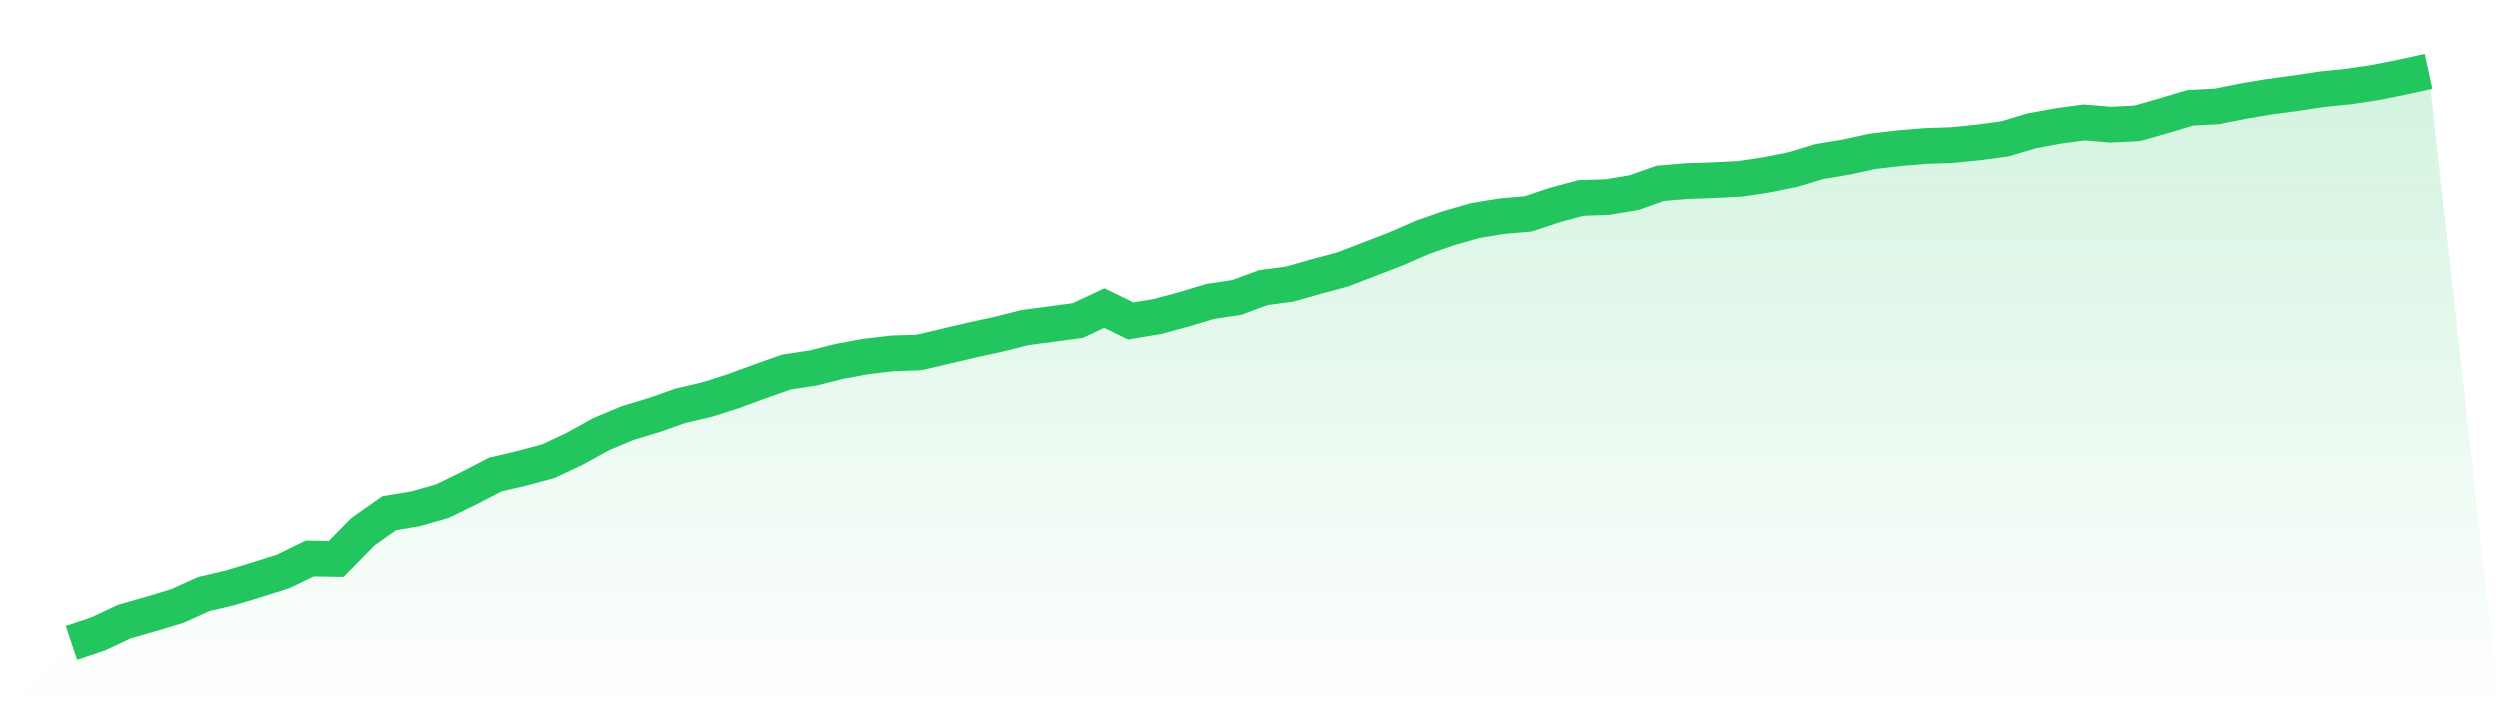 <svg viewBox="0 0 140 40" xmlns="http://www.w3.org/2000/svg">
<defs>
<linearGradient id="gradient" x1="0" x2="0" y1="0" y2="1">
<stop offset="0%" stop-color="#22c55e" stop-opacity="0.2"/>
<stop offset="100%" stop-color="#22c55e" stop-opacity="0"/>
</linearGradient>
</defs>
<path d="M4,36 L4,36 L5.483,35.503 L6.966,34.807 L8.449,34.384 L9.933,33.936 L11.416,33.265 L12.899,32.917 L14.382,32.469 L15.865,31.997 L17.348,31.276 L18.831,31.301 L20.315,29.784 L21.798,28.74 L23.281,28.491 L24.764,28.068 L26.247,27.347 L27.73,26.577 L29.213,26.228 L30.697,25.831 L32.18,25.134 L33.663,24.314 L35.146,23.692 L36.629,23.245 L38.112,22.723 L39.596,22.375 L41.079,21.902 L42.562,21.355 L44.045,20.833 L45.528,20.609 L47.011,20.236 L48.494,19.963 L49.978,19.789 L51.461,19.739 L52.944,19.391 L54.427,19.043 L55.91,18.72 L57.393,18.347 L58.876,18.148 L60.36,17.949 L61.843,17.253 L63.326,17.974 L64.809,17.725 L66.292,17.327 L67.775,16.88 L69.258,16.656 L70.742,16.109 L72.225,15.91 L73.708,15.487 L75.191,15.089 L76.674,14.517 L78.157,13.946 L79.64,13.299 L81.124,12.777 L82.607,12.354 L84.09,12.106 L85.573,11.981 L87.056,11.484 L88.539,11.086 L90.022,11.037 L91.506,10.788 L92.989,10.266 L94.472,10.141 L95.955,10.092 L97.438,10.017 L98.921,9.793 L100.404,9.495 L101.888,9.047 L103.371,8.799 L104.854,8.476 L106.337,8.301 L107.82,8.177 L109.303,8.127 L110.787,7.978 L112.27,7.779 L113.753,7.332 L115.236,7.058 L116.719,6.859 L118.202,6.984 L119.685,6.909 L121.169,6.486 L122.652,6.039 L124.135,5.964 L125.618,5.666 L127.101,5.417 L128.584,5.218 L130.067,4.995 L131.551,4.845 L133.034,4.622 L134.517,4.323 L136,4 L140,40 L0,40 z" fill="url(#gradient)"/>
<path d="M4,36 L4,36 L5.483,35.503 L6.966,34.807 L8.449,34.384 L9.933,33.936 L11.416,33.265 L12.899,32.917 L14.382,32.469 L15.865,31.997 L17.348,31.276 L18.831,31.301 L20.315,29.784 L21.798,28.74 L23.281,28.491 L24.764,28.068 L26.247,27.347 L27.73,26.577 L29.213,26.228 L30.697,25.831 L32.18,25.134 L33.663,24.314 L35.146,23.692 L36.629,23.245 L38.112,22.723 L39.596,22.375 L41.079,21.902 L42.562,21.355 L44.045,20.833 L45.528,20.609 L47.011,20.236 L48.494,19.963 L49.978,19.789 L51.461,19.739 L52.944,19.391 L54.427,19.043 L55.91,18.72 L57.393,18.347 L58.876,18.148 L60.36,17.949 L61.843,17.253 L63.326,17.974 L64.809,17.725 L66.292,17.327 L67.775,16.88 L69.258,16.656 L70.742,16.109 L72.225,15.91 L73.708,15.487 L75.191,15.089 L76.674,14.517 L78.157,13.946 L79.64,13.299 L81.124,12.777 L82.607,12.354 L84.09,12.106 L85.573,11.981 L87.056,11.484 L88.539,11.086 L90.022,11.037 L91.506,10.788 L92.989,10.266 L94.472,10.141 L95.955,10.092 L97.438,10.017 L98.921,9.793 L100.404,9.495 L101.888,9.047 L103.371,8.799 L104.854,8.476 L106.337,8.301 L107.82,8.177 L109.303,8.127 L110.787,7.978 L112.27,7.779 L113.753,7.332 L115.236,7.058 L116.719,6.859 L118.202,6.984 L119.685,6.909 L121.169,6.486 L122.652,6.039 L124.135,5.964 L125.618,5.666 L127.101,5.417 L128.584,5.218 L130.067,4.995 L131.551,4.845 L133.034,4.622 L134.517,4.323 L136,4" fill="none" stroke="#22c55e" stroke-width="2"/>
</svg>